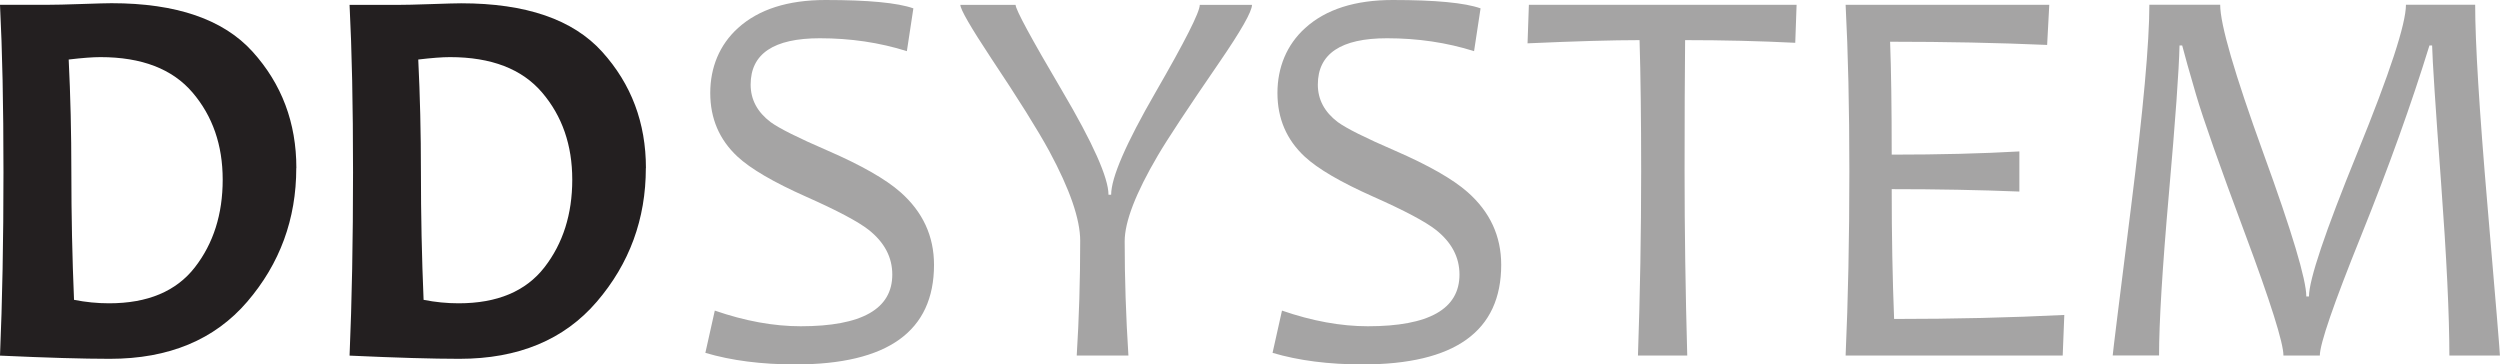 <?xml version="1.0" encoding="UTF-8"?> <svg xmlns="http://www.w3.org/2000/svg" id="Layer_2" data-name="Layer 2" viewBox="0 0 280.99 40.96"><defs><style> .cls-1 { fill: #a5a4a4; } .cls-2 { fill: #231f20; } </style></defs><g id="Layer_1-2" data-name="Layer 1"><path class="cls-2" d="m33.3,18.89c0,5.73-1.84,10.74-5.51,15.02-3.67,4.28-8.82,6.42-15.44,6.42-2.99,0-7.1-.12-12.35-.36.26-6.1.39-12.97.39-20.62S.26,5.73,0,.54h5.3c.87,0,2.16-.03,3.88-.09,1.72-.06,2.84-.09,3.36-.09,7.29,0,12.57,1.82,15.85,5.45,3.28,3.63,4.92,7.99,4.92,13.08Zm-8.27,1.3c0-3.88-1.13-7.14-3.39-9.79-2.26-2.65-5.71-3.98-10.35-3.98-.87,0-2.06.09-3.57.27.2,4.04.3,8.26.3,12.66,0,4.82.1,9.61.3,14.35,1.31.26,2.62.39,3.94.39,4.34,0,7.55-1.35,9.64-4.04,2.09-2.69,3.13-5.98,3.13-9.85Z"></path><path class="cls-2" d="m72.59,18.89c0,5.73-1.84,10.74-5.51,15.02-3.67,4.28-8.82,6.42-15.44,6.42-2.99,0-7.1-.12-12.35-.36.26-6.1.39-12.97.39-20.62s-.13-13.61-.39-18.8h5.3c.87,0,2.16-.03,3.88-.09,1.72-.06,2.84-.09,3.36-.09,7.29,0,12.57,1.82,15.85,5.45,3.28,3.63,4.92,7.99,4.92,13.08Zm-8.27,1.3c0-3.88-1.13-7.14-3.39-9.79-2.26-2.65-5.71-3.98-10.35-3.98-.87,0-2.06.09-3.57.27.2,4.04.3,8.26.3,12.66,0,4.82.1,9.61.3,14.35,1.31.26,2.62.39,3.94.39,4.34,0,7.55-1.35,9.64-4.04,2.09-2.69,3.13-5.98,3.13-9.85Z"></path><path class="cls-1" d="m104.98,29.76c0,7.47-5.2,11.2-15.59,11.2-3.79,0-7.17-.43-10.11-1.3l1.06-4.75c3.39,1.17,6.61,1.76,9.66,1.76,6.86,0,10.29-1.94,10.29-5.81,0-1.96-.89-3.63-2.66-5.03-1.19-.93-3.53-2.17-7.02-3.72-3.67-1.63-6.25-3.14-7.72-4.51-2.04-1.9-3.06-4.28-3.06-7.15s1.04-5.42,3.12-7.3c2.32-2.1,5.6-3.15,9.84-3.15,4.8,0,8.09.31,9.87.94l-.73,4.81c-3.07-.97-6.33-1.45-9.78-1.45-5.19,0-7.78,1.74-7.78,5.21,0,1.68.75,3.08,2.24,4.21.97.71,3.11,1.78,6.42,3.21,3.77,1.64,6.5,3.19,8.17,4.66,2.52,2.22,3.78,4.95,3.78,8.17Z"></path><path class="cls-1" d="m140.72.54c0,.75-1.24,2.93-3.72,6.54-3.51,5.11-5.8,8.58-6.87,10.41-2.48,4.22-3.72,7.43-3.72,9.63,0,4.16.14,8.44.42,12.84h-5.81c.26-4.18.39-8.48.39-12.9,0-2.42-1.16-5.78-3.48-10.08-1.31-2.4-3.48-5.87-6.51-10.41-2.32-3.51-3.48-5.52-3.48-6.02h6.21c0,.52,1.74,3.74,5.22,9.64s5.22,9.8,5.22,11.7h.3c0-1.92,1.66-5.75,4.98-11.5,3.32-5.75,4.98-9.03,4.98-9.84h5.87Z"></path><path class="cls-1" d="m168.73,29.76c0,7.47-5.2,11.2-15.59,11.2-3.79,0-7.17-.43-10.11-1.3l1.06-4.75c3.39,1.17,6.61,1.76,9.66,1.76,6.86,0,10.29-1.94,10.29-5.81,0-1.96-.89-3.63-2.66-5.03-1.19-.93-3.53-2.17-7.02-3.72-3.67-1.63-6.25-3.14-7.72-4.51-2.04-1.9-3.06-4.28-3.06-7.15s1.04-5.42,3.12-7.3c2.32-2.1,5.6-3.15,9.84-3.15,4.8,0,8.09.31,9.87.94l-.73,4.81c-3.07-.97-6.33-1.45-9.78-1.45-5.19,0-7.78,1.74-7.78,5.21,0,1.68.75,3.08,2.24,4.21.97.71,3.11,1.78,6.42,3.21,3.77,1.64,6.5,3.19,8.17,4.66,2.52,2.22,3.78,4.95,3.78,8.17Z"></path><path class="cls-1" d="m201.93.54l-.15,4.27c-4-.2-8.12-.3-12.38-.3-.04,3.88-.06,8.79-.06,14.74,0,6.58.1,13.48.3,20.71h-5.54c.24-6.88.36-13.79.36-20.71,0-5.87-.06-10.79-.18-14.74-2.99,0-7.19.12-12.59.36l.15-4.33h30.09Z"></path><path class="cls-1" d="m232.02,35.39l-.18,4.57h-24.4c.28-6.26.42-13.16.42-20.71,0-7.1-.14-13.34-.42-18.71h22.89l-.24,4.51c-5.55-.24-11.43-.36-17.65-.36.12,3.13.18,7.36.18,12.69,5.37,0,10.15-.12,14.35-.36v4.51c-4.48-.18-9.26-.27-14.35-.27,0,5.19.09,10.05.27,14.59,6.7,0,13.08-.15,19.13-.45Z"></path><path class="cls-1" d="m280.99,39.96h-5.69c0-4.5-.31-11.01-.94-19.53-.63-8.52-.96-13.62-1-15.32h-.3c-2.02,6.56-4.58,13.68-7.67,21.36-3.1,7.68-4.65,12.18-4.65,13.49h-4.09c0-1.41-1.44-5.99-4.33-13.73-2.89-7.74-4.71-12.92-5.48-15.55-.77-2.62-1.29-4.48-1.57-5.57h-.3c-.06,2.77-.46,8.35-1.2,16.74-.74,8.4-1.1,14.43-1.1,18.1h-5.21c0-.2.69-5.76,2.06-16.67,1.37-10.91,2.06-18.49,2.06-22.75h7.96c0,2.22,1.62,7.77,4.84,16.65,3.23,8.88,4.84,14.26,4.84,16.14h.3c0-1.88,1.82-7.27,5.45-16.18,3.63-8.91,5.45-14.45,5.45-16.61h7.78c0,4.26.46,11.81,1.39,22.65.93,10.84,1.39,16.43,1.39,16.77Z"></path></g></svg> 